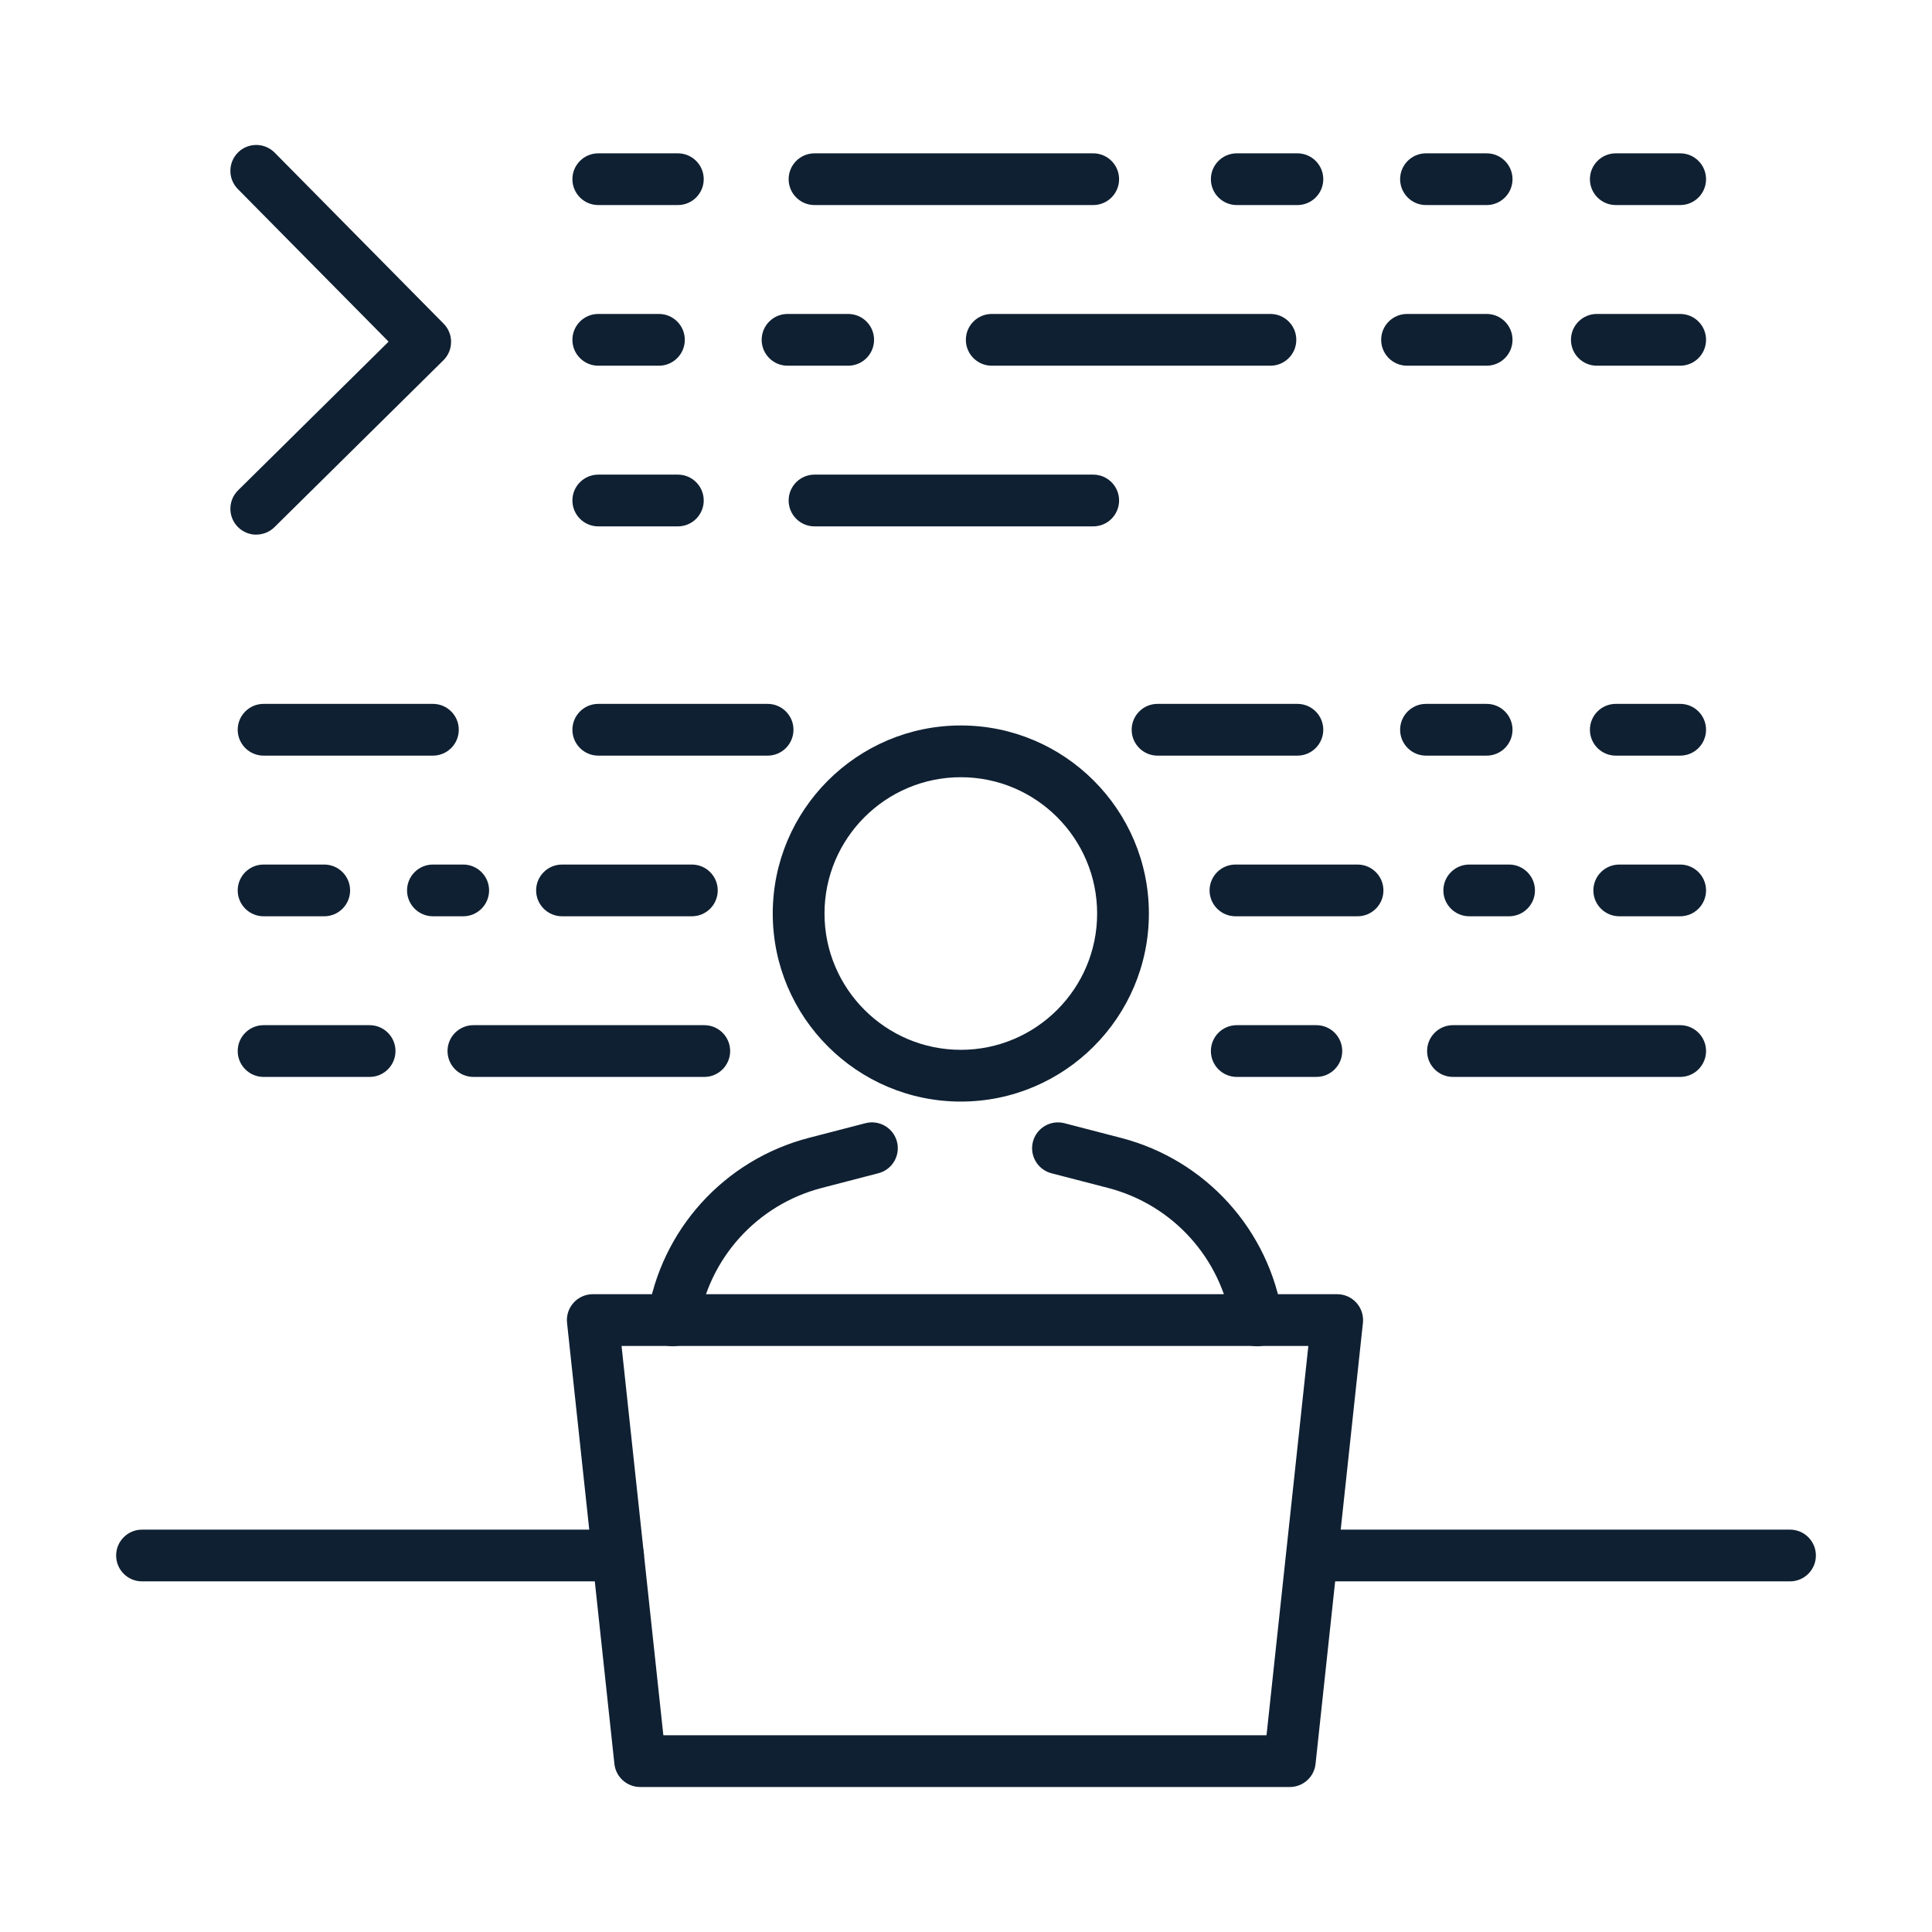<?xml version="1.0" encoding="UTF-8"?>
<svg xmlns="http://www.w3.org/2000/svg" width="80" height="80" viewBox="0 0 80 80" fill="none">
  <path d="M39.786 45.614C35.491 45.614 31.998 42.121 31.998 37.827C31.998 33.533 35.491 30.04 39.786 30.04C44.08 30.04 47.573 33.533 47.573 37.827C47.573 42.121 44.08 45.614 39.786 45.614ZM39.786 32.183C36.673 32.183 34.141 34.714 34.141 37.827C34.141 40.94 36.673 43.471 39.786 43.471C42.898 43.471 45.43 40.94 45.43 37.827C45.43 34.714 42.898 32.183 39.786 32.183Z" fill="#0F2032"></path>
  <path d="M27.864 55.746C27.81 55.746 27.755 55.741 27.699 55.733C27.114 55.643 26.713 55.094 26.805 54.51C27.359 50.93 29.983 48.029 33.49 47.117L35.836 46.509C36.409 46.36 36.993 46.704 37.142 47.276C37.29 47.849 36.946 48.433 36.373 48.581L34.027 49.19C31.349 49.886 29.345 52.101 28.92 54.837C28.839 55.366 28.382 55.744 27.863 55.744L27.864 55.746Z" fill="#0F2032"></path>
  <path d="M52.05 55.746C51.531 55.746 51.074 55.367 50.993 54.839C50.569 52.104 48.564 49.887 45.886 49.191L43.54 48.583C42.967 48.434 42.623 47.85 42.771 47.277C42.92 46.704 43.506 46.361 44.077 46.51L46.423 47.119C49.93 48.029 52.554 50.931 53.108 54.511C53.199 55.096 52.798 55.644 52.214 55.734C52.158 55.743 52.103 55.747 52.048 55.747L52.05 55.746Z" fill="#0F2032"></path>
  <path d="M26.507 73.996C25.96 73.996 25.5 73.583 25.441 73.039L23.48 54.776C23.447 54.473 23.546 54.171 23.748 53.946C23.951 53.72 24.241 53.59 24.546 53.59H55.37C55.674 53.59 55.964 53.719 56.167 53.946C56.37 54.171 56.468 54.474 56.436 54.776L54.474 73.039C54.416 73.583 53.957 73.996 53.408 73.996H26.507ZM27.468 71.853H52.444L54.176 55.733H25.737L27.468 71.853Z" fill="#0F2032"></path>
  <path d="M25.593 65.481H5.88C5.289 65.481 4.809 65.001 4.809 64.41C4.809 63.819 5.289 63.339 5.88 63.339H25.593C26.184 63.339 26.664 63.819 26.664 64.41C26.664 65.001 26.184 65.481 25.593 65.481Z" fill="#0F2032"></path>
  <path d="M74.12 65.481H54.407C53.816 65.481 53.336 65.001 53.336 64.41C53.336 63.819 53.816 63.339 54.407 63.339H74.12C74.712 63.339 75.192 63.819 75.192 64.41C75.192 65.001 74.712 65.481 74.12 65.481Z" fill="#0F2032"></path>
  <path d="M10.611 22.139C10.336 22.139 10.059 22.033 9.848 21.82C9.433 21.399 9.437 20.72 9.858 20.304L16.091 14.147L9.848 7.827C9.433 7.406 9.437 6.727 9.858 6.311C10.278 5.896 10.957 5.9 11.374 6.321L18.37 13.403C18.57 13.606 18.681 13.879 18.678 14.163C18.677 14.447 18.563 14.719 18.36 14.919L11.364 21.829C11.156 22.034 10.883 22.137 10.611 22.137V22.139Z" fill="#0F2032"></path>
  <path d="M28.069 8.491H24.773C24.182 8.491 23.702 8.011 23.702 7.42C23.702 6.829 24.182 6.349 24.773 6.349H28.069C28.66 6.349 29.14 6.829 29.14 7.42C29.14 8.011 28.66 8.491 28.069 8.491Z" fill="#0F2032"></path>
  <path d="M45.267 8.491H33.727C33.136 8.491 32.656 8.011 32.656 7.42C32.656 6.829 33.136 6.349 33.727 6.349H45.267C45.859 6.349 46.339 6.829 46.339 7.42C46.339 8.011 45.859 8.491 45.267 8.491Z" fill="#0F2032"></path>
  <path d="M28.069 21.796H24.773C24.182 21.796 23.702 21.316 23.702 20.724C23.702 20.133 24.182 19.653 24.773 19.653H28.069C28.66 19.653 29.14 20.133 29.14 20.724C29.14 21.316 28.66 21.796 28.069 21.796Z" fill="#0F2032"></path>
  <path d="M45.267 21.796H33.727C33.136 21.796 32.656 21.316 32.656 20.724C32.656 20.133 33.136 19.653 33.727 19.653H45.267C45.859 19.653 46.339 20.133 46.339 20.724C46.339 21.316 45.859 21.796 45.267 21.796Z" fill="#0F2032"></path>
  <path d="M53.723 8.491H51.212C50.62 8.491 50.14 8.011 50.14 7.42C50.14 6.829 50.62 6.349 51.212 6.349H53.723C54.314 6.349 54.794 6.829 54.794 7.42C54.794 8.011 54.314 8.491 53.723 8.491Z" fill="#0F2032"></path>
  <path d="M61.558 8.491H59.047C58.456 8.491 57.976 8.011 57.976 7.42C57.976 6.829 58.456 6.349 59.047 6.349H61.558C62.15 6.349 62.63 6.829 62.63 7.42C62.63 8.011 62.15 8.491 61.558 8.491Z" fill="#0F2032"></path>
  <path d="M61.559 15.143H58.263C57.671 15.143 57.191 14.663 57.191 14.071C57.191 13.48 57.671 13 58.263 13H61.559C62.15 13 62.63 13.48 62.63 14.071C62.63 14.663 62.15 15.143 61.559 15.143Z" fill="#0F2032"></path>
  <path d="M69.573 8.491H66.906C66.314 8.491 65.835 8.011 65.835 7.42C65.835 6.829 66.314 6.349 66.906 6.349H69.573C70.165 6.349 70.644 6.829 70.644 7.42C70.644 8.011 70.165 8.491 69.573 8.491Z" fill="#0F2032"></path>
  <path d="M69.573 15.143H66.121C65.53 15.143 65.05 14.663 65.05 14.071C65.05 13.48 65.53 13 66.121 13H69.573C70.164 13 70.644 13.48 70.644 14.071C70.644 14.663 70.164 15.143 69.573 15.143Z" fill="#0F2032"></path>
  <path d="M52.606 15.143H41.066C40.474 15.143 39.994 14.663 39.994 14.071C39.994 13.48 40.474 13 41.066 13H52.606C53.197 13 53.677 13.48 53.677 14.071C53.677 14.663 53.197 15.143 52.606 15.143Z" fill="#0F2032"></path>
  <path d="M35.121 15.143H32.61C32.019 15.143 31.539 14.663 31.539 14.071C31.539 13.48 32.019 13 32.61 13H35.121C35.713 13 36.193 13.48 36.193 14.071C36.193 14.663 35.713 15.143 35.121 15.143Z" fill="#0F2032"></path>
  <path d="M27.285 15.143H24.773C24.182 15.143 23.702 14.663 23.702 14.071C23.702 13.48 24.182 13 24.773 13H27.285C27.876 13 28.356 13.48 28.356 14.071C28.356 14.663 27.876 15.143 27.285 15.143Z" fill="#0F2032"></path>
  <path d="M31.785 31.289H24.773C24.182 31.289 23.702 30.809 23.702 30.217C23.702 29.626 24.182 29.146 24.773 29.146H31.785C32.376 29.146 32.856 29.626 32.856 30.217C32.856 30.809 32.376 31.289 31.785 31.289Z" fill="#0F2032"></path>
  <path d="M54.507 44.593H51.212C50.62 44.593 50.14 44.113 50.14 43.521C50.14 42.93 50.62 42.45 51.212 42.45H54.507C55.099 42.45 55.579 42.93 55.579 43.521C55.579 44.113 55.099 44.593 54.507 44.593Z" fill="#0F2032"></path>
  <path d="M69.573 44.593H60.164C59.573 44.593 59.093 44.113 59.093 43.521C59.093 42.93 59.573 42.45 60.164 42.45H69.573C70.164 42.45 70.644 42.93 70.644 43.521C70.644 44.113 70.164 44.593 69.573 44.593Z" fill="#0F2032"></path>
  <path d="M53.723 31.289H47.931C47.34 31.289 46.86 30.809 46.86 30.217C46.86 29.626 47.34 29.146 47.931 29.146H53.723C54.314 29.146 54.794 29.626 54.794 30.217C54.794 30.809 54.314 31.289 53.723 31.289Z" fill="#0F2032"></path>
  <path d="M61.558 31.289H59.047C58.456 31.289 57.976 30.809 57.976 30.217C57.976 29.626 58.456 29.146 59.047 29.146H61.558C62.15 29.146 62.63 29.626 62.63 30.217C62.63 30.809 62.15 31.289 61.558 31.289Z" fill="#0F2032"></path>
  <path d="M62.487 37.941H60.839C60.247 37.941 59.767 37.461 59.767 36.87C59.767 36.279 60.247 35.799 60.839 35.799H62.487C63.078 35.799 63.559 36.279 63.559 36.87C63.559 37.461 63.078 37.941 62.487 37.941Z" fill="#0F2032"></path>
  <path d="M69.573 31.289H66.906C66.314 31.289 65.835 30.809 65.835 30.217C65.835 29.626 66.314 29.146 66.906 29.146H69.573C70.165 29.146 70.644 29.626 70.644 30.217C70.644 30.809 70.165 31.289 69.573 31.289Z" fill="#0F2032"></path>
  <path d="M69.573 37.941H67.05C66.459 37.941 65.978 37.461 65.978 36.87C65.978 36.279 66.459 35.799 67.05 35.799H69.573C70.164 35.799 70.644 36.279 70.644 36.87C70.644 37.461 70.164 37.941 69.573 37.941Z" fill="#0F2032"></path>
  <path d="M56.213 37.941H51.157C50.566 37.941 50.086 37.461 50.086 36.87C50.086 36.279 50.566 35.799 51.157 35.799H56.213C56.804 35.799 57.285 36.279 57.285 36.87C57.285 37.461 56.804 37.941 56.213 37.941Z" fill="#0F2032"></path>
  <path d="M28.649 37.941H23.272C22.68 37.941 22.2 37.461 22.2 36.87C22.2 36.279 22.68 35.799 23.272 35.799H28.649C29.24 35.799 29.72 36.279 29.72 36.87C29.72 37.461 29.24 37.941 28.649 37.941Z" fill="#0F2032"></path>
  <path d="M29.163 44.593H19.603C19.011 44.593 18.531 44.113 18.531 43.521C18.531 42.93 19.011 42.45 19.603 42.45H29.163C29.754 42.45 30.234 42.93 30.234 43.521C30.234 44.113 29.754 44.593 29.163 44.593Z" fill="#0F2032"></path>
  <path d="M17.926 31.289H10.914C10.323 31.289 9.843 30.809 9.843 30.217C9.843 29.626 10.323 29.146 10.914 29.146H17.926C18.517 29.146 18.997 29.626 18.997 30.217C18.997 30.809 18.517 31.289 17.926 31.289Z" fill="#0F2032"></path>
  <path d="M13.426 37.941H10.914C10.323 37.941 9.843 37.461 9.843 36.87C9.843 36.279 10.323 35.799 10.914 35.799H13.426C14.017 35.799 14.497 36.279 14.497 36.87C14.497 37.461 14.017 37.941 13.426 37.941Z" fill="#0F2032"></path>
  <path d="M19.18 37.941H17.926C17.334 37.941 16.855 37.461 16.855 36.87C16.855 36.279 17.334 35.799 17.926 35.799H19.18C19.772 35.799 20.252 36.279 20.252 36.87C20.252 37.461 19.772 37.941 19.18 37.941Z" fill="#0F2032"></path>
  <path d="M15.304 44.593H10.914C10.323 44.593 9.843 44.113 9.843 43.521C9.843 42.93 10.323 42.45 10.914 42.45H15.304C15.896 42.45 16.376 42.93 16.376 43.521C16.376 44.113 15.896 44.593 15.304 44.593Z" fill="#0F2032"></path>
</svg>
